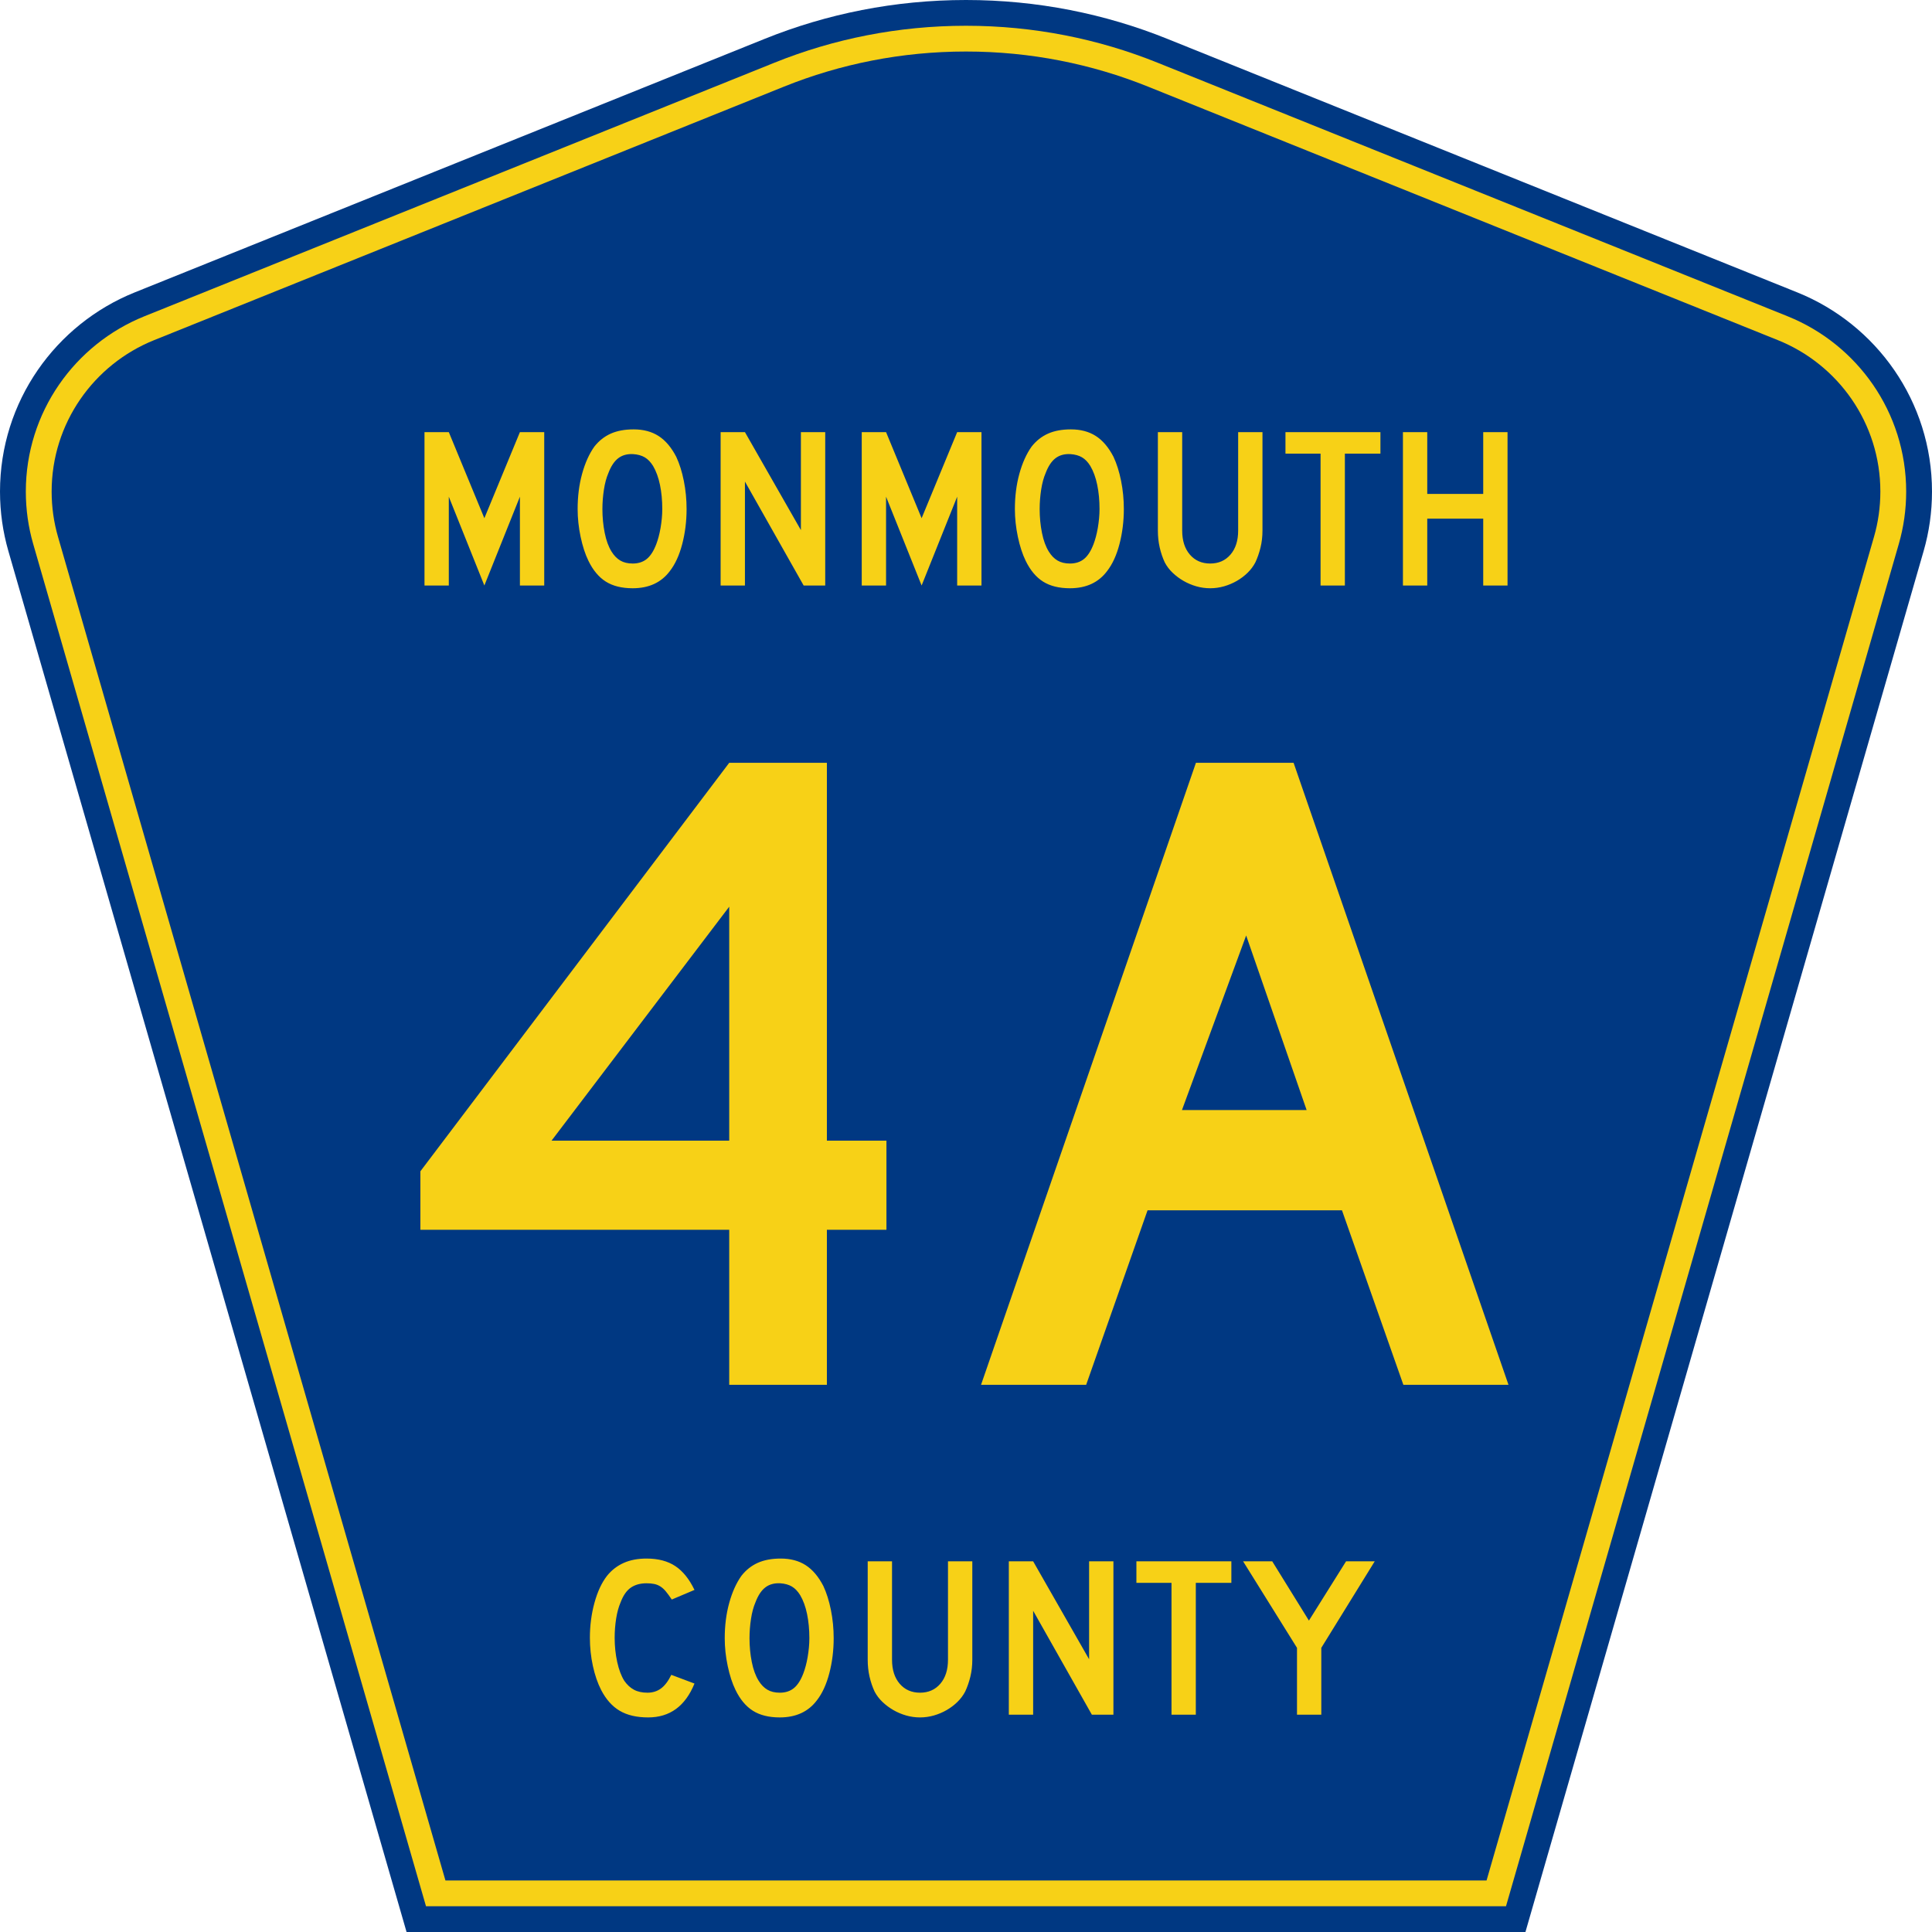 <?xml version="1.0" encoding="UTF-8" standalone="no"?>
<!-- Generator: Adobe Illustrator 12.0.0, SVG Export Plug-In . SVG Version: 6.00 Build 51448)  -->
<svg
   xmlns:dc="http://purl.org/dc/elements/1.1/"
   xmlns:cc="http://web.resource.org/cc/"
   xmlns:rdf="http://www.w3.org/1999/02/22-rdf-syntax-ns#"
   xmlns:svg="http://www.w3.org/2000/svg"
   xmlns="http://www.w3.org/2000/svg"
   xmlns:sodipodi="http://sodipodi.sourceforge.net/DTD/sodipodi-0.dtd"
   xmlns:inkscape="http://www.inkscape.org/namespaces/inkscape"
   version="1.0"
   id="Layer_1"
   width="450"
   height="450"
   viewBox="0 0 448.949 450"
   overflow="visible"
   enable-background="new 0 0 448.949 450"
   xml:space="preserve"
   sodipodi:version="0.32"
   inkscape:version="0.45.1"
   sodipodi:docname="Monmouth County Route 4A NJ.svg"
   sodipodi:docbase="C:\Documents and Settings\Kyle\My Documents\CR Sheilds"
   inkscape:output_extension="org.inkscape.output.svg.inkscape"><defs
   id="defs52" /><sodipodi:namedview
   inkscape:window-height="746"
   inkscape:window-width="1024"
   inkscape:pageshadow="2"
   inkscape:pageopacity="0.0"
   borderopacity="1.0"
   bordercolor="#666666"
   pagecolor="#ffffff"
   id="base"
   inkscape:zoom="1.7800019"
   inkscape:cx="224.47461"
   inkscape:cy="218.30648"
   inkscape:window-x="0"
   inkscape:window-y="0"
   inkscape:current-layer="Layer_1" />
<g
   id="g3">
	<path
   clip-rule="evenodd"
   d="M 94.17,450 L 1.421,128.337 C 0.154,123.941 -0.525,119.296 -0.525,114.494 C -0.525,93.492 12.453,75.515 30.845,68.109 L 177.585,9.048 C 192.068,3.213 207.895,0 224.475,0 C 241.053,0 256.88,3.213 271.364,9.048 L 418.104,68.109 C 436.496,75.515 449.474,93.492 449.474,114.494 C 449.474,119.296 448.796,123.941 447.528,128.337 L 354.779,450 L 94.17,450 L 94.17,450 z "
   id="path5"
   style="fill:#003882;fill-rule:evenodd" />
	<path
   clip-rule="evenodd"
   d="M 7.2,126.679 C 6.087,122.816 5.489,118.73 5.489,114.494 C 5.489,96.021 16.9,80.194 33.095,73.673 L 179.836,14.612 C 193.616,9.06 208.68,6 224.475,6 C 240.269,6 255.333,9.06 269.113,14.612 L 415.854,73.673 C 432.05,80.194 443.46,96.021 443.46,114.494 C 443.46,118.73 442.862,122.816 441.748,126.679 L 350.251,444 L 98.698,444 L 7.2,126.679 z "
   id="path7"
   style="fill:#f7d117;fill-rule:evenodd" />
	<path
   clip-rule="evenodd"
   d="M 11.503,114.494 C 11.503,98.549 21.348,84.874 35.346,79.237 L 182.087,20.175 C 195.164,14.907 209.465,12 224.475,12 C 239.484,12 253.786,14.907 266.862,20.175 L 413.603,79.237 C 427.601,84.874 437.446,98.549 437.446,114.494 C 437.446,118.164 436.928,121.691 435.969,125.021 L 345.723,438 L 103.226,438 L 12.98,125.021 C 12.021,121.692 11.503,118.164 11.503,114.494 z "
   id="path9"
   style="fill:#003882;fill-rule:evenodd" />
	
</g>


<path
   transform="scale(1.001,0.999)"
   style="font-size:216.454px;font-style:normal;font-variant:normal;font-weight:normal;font-stretch:normal;text-align:center;line-height:100%;writing-mode:lr-tb;text-anchor:middle;fill:#f7d117;fill-opacity:1;font-family:Roadgeek 2005 Series D"
   d="M 191.88,286.729 L 191.88,322.875 L 169.156,322.875 L 169.156,286.729 L 97.293,286.729 L 97.293,273.089 L 169.156,177.848 L 191.88,177.848 L 191.88,265.948 L 205.738,265.948 L 205.738,286.729 L 191.88,286.729 z M 169.156,211.398 L 127.811,265.948 L 169.156,265.948 L 169.156,211.398 z M 326.021,322.875 L 311.733,282.185 L 266.497,282.185 L 252.209,322.875 L 227.748,322.875 L 277.753,177.848 L 300.476,177.848 L 350.481,322.875 L 326.021,322.875 z M 289.438,218.11 L 274.503,258.807 L 303.508,258.807 L 289.438,218.11 z "
   id="text1361" />
<path
   transform="scale(1.001,0.999)"
   style="font-size:53.373px;font-style:normal;font-variant:normal;font-weight:normal;font-stretch:normal;text-align:center;line-height:100%;writing-mode:lr-tb;text-anchor:middle;fill:#f7d117;fill-opacity:1;font-family:Roadgeek 2005 Series D"
   d="M 120.452,136.512 L 120.452,115.803 L 112.179,136.512 L 103.906,115.803 L 103.906,136.512 L 98.248,136.512 L 98.248,100.751 L 103.906,100.751 L 112.179,120.82 L 120.452,100.751 L 126.109,100.751 L 126.109,136.512 L 120.452,136.512 z M 159.234,118.685 C 159.234,121.532 158.896,124.254 158.22,126.852 C 157.544,129.449 156.584,131.549 155.338,133.15 C 153.346,135.818 150.464,137.152 146.692,137.152 C 144.166,137.152 142.084,136.637 140.447,135.605 C 138.811,134.573 137.459,132.954 136.392,130.748 C 135.645,129.218 135.04,127.359 134.577,125.171 C 134.115,122.983 133.883,120.821 133.883,118.685 C 133.883,115.732 134.23,112.993 134.924,110.467 C 135.618,107.94 136.57,105.823 137.779,104.115 C 138.847,102.763 140.119,101.758 141.596,101.099 C 143.073,100.441 144.843,100.111 146.906,100.111 C 149.183,100.111 151.122,100.627 152.723,101.66 C 154.324,102.692 155.694,104.31 156.833,106.516 C 157.581,108.118 158.167,109.986 158.594,112.121 C 159.021,114.256 159.234,116.444 159.234,118.685 L 159.234,118.685 z M 153.577,118.685 C 153.577,116.657 153.4,114.781 153.044,113.055 C 152.688,111.329 152.154,109.861 151.442,108.651 C 150.873,107.726 150.224,107.05 149.495,106.623 C 148.766,106.197 147.867,105.947 146.8,105.876 C 145.412,105.805 144.256,106.126 143.331,106.837 C 142.405,107.548 141.64,108.704 141.035,110.306 C 140.573,111.374 140.226,112.663 139.995,114.175 C 139.763,115.688 139.648,117.191 139.648,118.685 C 139.648,120.607 139.826,122.457 140.181,124.237 C 140.537,126.016 141.07,127.475 141.781,128.613 C 142.352,129.538 143.028,130.232 143.81,130.694 C 144.593,131.157 145.553,131.388 146.692,131.388 C 148.008,131.388 149.102,131.032 149.974,130.321 C 150.846,129.61 151.585,128.453 152.19,126.852 C 152.368,126.389 152.546,125.829 152.724,125.171 C 152.902,124.513 153.053,123.819 153.178,123.089 C 153.302,122.359 153.4,121.621 153.471,120.874 C 153.542,120.127 153.577,119.397 153.577,118.685 L 153.577,118.685 z M 186.475,136.512 L 172.812,112.28 L 172.812,136.512 L 167.154,136.512 L 167.154,100.751 L 172.812,100.751 L 185.835,123.596 L 185.835,100.751 L 191.493,100.751 L 191.493,136.512 L 186.475,136.512 z M 222.195,136.512 L 222.195,115.803 L 213.922,136.512 L 205.649,115.803 L 205.649,136.512 L 199.991,136.512 L 199.991,100.751 L 205.649,100.751 L 213.922,120.82 L 222.195,100.751 L 227.852,100.751 L 227.852,136.512 L 222.195,136.512 z M 260.977,118.685 C 260.977,121.532 260.639,124.254 259.963,126.852 C 259.287,129.449 258.327,131.549 257.081,133.15 C 255.089,135.818 252.207,137.152 248.435,137.152 C 245.909,137.152 243.827,136.637 242.19,135.605 C 240.554,134.573 239.202,132.954 238.135,130.748 C 237.388,129.218 236.783,127.359 236.32,125.171 C 235.858,122.983 235.626,120.821 235.626,118.685 C 235.626,115.732 235.973,112.993 236.667,110.467 C 237.361,107.94 238.313,105.823 239.522,104.115 C 240.59,102.763 241.862,101.758 243.339,101.099 C 244.816,100.441 246.586,100.111 248.649,100.111 C 250.926,100.111 252.865,100.627 254.466,101.66 C 256.067,102.692 257.437,104.31 258.576,106.516 C 259.324,108.118 259.91,109.986 260.337,112.121 C 260.764,114.256 260.977,116.444 260.977,118.685 L 260.977,118.685 z M 255.32,118.685 C 255.32,116.657 255.143,114.781 254.787,113.055 C 254.431,111.329 253.897,109.861 253.185,108.651 C 252.616,107.726 251.967,107.05 251.238,106.623 C 250.509,106.197 249.61,105.947 248.543,105.876 C 247.155,105.805 245.999,106.126 245.073,106.837 C 244.148,107.548 243.383,108.704 242.778,110.306 C 242.316,111.374 241.969,112.663 241.738,114.175 C 241.506,115.688 241.391,117.191 241.391,118.685 C 241.391,120.607 241.569,122.457 241.924,124.237 C 242.28,126.016 242.813,127.475 243.524,128.613 C 244.095,129.538 244.771,130.232 245.553,130.694 C 246.336,131.157 247.296,131.388 248.435,131.388 C 249.751,131.388 250.845,131.032 251.717,130.321 C 252.589,129.61 253.328,128.453 253.933,126.852 C 254.111,126.389 254.289,125.829 254.467,125.171 C 254.645,124.513 254.796,123.819 254.921,123.089 C 255.045,122.359 255.143,121.621 255.214,120.874 C 255.285,120.127 255.32,119.397 255.32,118.685 L 255.32,118.685 z M 293.236,123.703 C 293.236,125.091 293.085,126.407 292.783,127.652 C 292.48,128.897 292.08,130.053 291.581,131.121 C 291.119,132.011 290.514,132.821 289.767,133.55 C 289.02,134.279 288.184,134.911 287.258,135.445 C 286.333,135.978 285.346,136.396 284.296,136.699 C 283.246,137.001 282.169,137.152 281.067,137.152 C 279.964,137.152 278.887,137.001 277.837,136.699 C 276.787,136.396 275.8,135.978 274.875,135.445 C 273.949,134.911 273.104,134.279 272.339,133.55 C 271.574,132.821 270.96,132.011 270.498,131.121 C 270.001,130.053 269.609,128.897 269.324,127.652 C 269.039,126.407 268.897,125.091 268.897,123.703 L 268.897,100.751 L 274.555,100.751 L 274.555,123.703 C 274.555,126.051 275.151,127.919 276.343,129.306 C 277.535,130.694 279.109,131.388 281.067,131.388 C 283.024,131.388 284.598,130.694 285.79,129.306 C 286.982,127.919 287.578,126.051 287.578,123.703 L 287.578,100.751 L 293.236,100.751 L 293.236,123.703 L 293.236,123.703 z M 312.409,105.77 L 312.409,136.512 L 306.752,136.512 L 306.752,105.77 L 298.585,105.77 L 298.585,100.751 L 320.682,100.751 L 320.682,105.77 L 312.409,105.77 z M 344.6,136.512 L 344.6,120.928 L 331.577,120.928 L 331.577,136.512 L 325.919,136.512 L 325.919,100.751 L 331.577,100.751 L 331.577,115.163 L 344.6,115.163 L 344.6,100.751 L 350.258,100.751 L 350.258,136.512 L 344.6,136.512 z "
   id="text1375" />
<path
   transform="scale(1.001,0.999)"
   style="font-size:53.37px;font-style:normal;font-variant:normal;font-weight:normal;font-stretch:normal;text-align:center;line-height:125%;writing-mode:lr-tb;text-anchor:middle;fill:#f7d117;fill-opacity:1;font-family:Roadgeek 2005 Series D"
   d="M 161.072,392.523 C 158.937,397.788 155.343,400.42 150.291,400.42 C 147.622,400.42 145.416,399.905 143.673,398.873 C 141.929,397.841 140.488,396.223 139.349,394.016 C 138.532,392.415 137.892,390.546 137.429,388.412 C 136.966,386.277 136.735,384.089 136.735,381.848 C 136.735,379.002 137.091,376.28 137.802,373.682 C 138.513,371.084 139.491,368.985 140.737,367.385 C 141.804,366.068 143.094,365.071 144.607,364.395 C 146.119,363.719 147.889,363.381 149.916,363.381 C 152.621,363.381 154.854,363.969 156.615,365.143 C 158.377,366.317 159.862,368.167 161.072,370.693 L 155.788,372.935 C 155.29,372.188 154.836,371.566 154.426,371.067 C 154.017,370.569 153.59,370.178 153.145,369.893 C 152.701,369.609 152.221,369.413 151.705,369.306 C 151.189,369.199 150.593,369.145 149.916,369.145 C 148.458,369.145 147.24,369.483 146.262,370.159 C 145.283,370.835 144.492,371.974 143.887,373.576 C 143.424,374.643 143.077,375.906 142.846,377.365 C 142.615,378.824 142.499,380.318 142.499,381.848 C 142.499,383.805 142.695,385.681 143.086,387.478 C 143.478,389.275 144.029,390.743 144.74,391.881 C 145.381,392.806 146.128,393.5 146.982,393.962 C 147.836,394.425 148.885,394.656 150.13,394.656 C 151.34,394.656 152.39,394.327 153.28,393.669 C 154.169,393.011 154.969,391.953 155.68,390.493 L 161.072,392.523 L 161.072,392.523 z M 193.461,381.954 C 193.46,384.801 193.123,387.523 192.447,390.12 C 191.771,392.717 190.81,394.817 189.565,396.419 C 187.572,399.086 184.69,400.42 180.919,400.42 C 178.393,400.42 176.311,399.905 174.675,398.873 C 173.038,397.841 171.687,396.223 170.619,394.016 C 169.872,392.486 169.267,390.627 168.805,388.439 C 168.342,386.251 168.111,384.09 168.111,381.954 C 168.111,379.001 168.458,376.262 169.152,373.736 C 169.846,371.21 170.797,369.093 172.007,367.385 C 173.074,366.033 174.346,365.028 175.823,364.369 C 177.3,363.711 179.07,363.381 181.133,363.381 C 183.41,363.381 185.349,363.897 186.95,364.929 C 188.551,365.962 189.921,367.58 191.06,369.786 C 191.807,371.387 192.394,373.255 192.82,375.39 C 193.247,377.525 193.46,379.713 193.461,381.954 L 193.461,381.954 z M 187.804,381.954 C 187.804,379.927 187.626,378.05 187.271,376.324 C 186.915,374.598 186.381,373.13 185.669,371.921 C 185.1,370.996 184.451,370.32 183.722,369.893 C 182.992,369.466 182.094,369.217 181.027,369.145 C 179.639,369.075 178.483,369.395 177.558,370.106 C 176.632,370.818 175.868,371.974 175.263,373.576 C 174.8,374.643 174.453,375.933 174.222,377.445 C 173.991,378.957 173.875,380.46 173.875,381.954 C 173.875,383.876 174.053,385.726 174.408,387.505 C 174.764,389.284 175.297,390.743 176.009,391.881 C 176.579,392.806 177.255,393.5 178.037,393.962 C 178.82,394.425 179.78,394.656 180.919,394.656 C 182.235,394.656 183.329,394.301 184.201,393.589 C 185.073,392.878 185.811,391.722 186.416,390.12 C 186.594,389.658 186.772,389.097 186.95,388.439 C 187.129,387.781 187.28,387.088 187.404,386.358 C 187.528,385.628 187.626,384.89 187.697,384.143 C 187.768,383.396 187.804,382.666 187.804,381.954 L 187.804,381.954 z M 225.718,386.972 C 225.718,388.36 225.566,389.676 225.264,390.921 C 224.962,392.166 224.561,393.322 224.063,394.389 C 223.6,395.279 222.995,396.089 222.248,396.818 C 221.501,397.548 220.665,398.179 219.74,398.713 C 218.815,399.246 217.827,399.664 216.777,399.967 C 215.727,400.269 214.651,400.42 213.549,400.42 C 212.446,400.42 211.369,400.269 210.32,399.967 C 209.27,399.664 208.282,399.246 207.357,398.713 C 206.432,398.179 205.587,397.548 204.822,396.818 C 204.057,396.089 203.443,395.279 202.98,394.389 C 202.483,393.322 202.092,392.166 201.807,390.921 C 201.522,389.676 201.379,388.36 201.379,386.972 L 201.379,364.021 L 207.038,364.021 L 207.038,386.972 C 207.038,389.319 207.633,391.187 208.825,392.575 C 210.017,393.962 211.592,394.656 213.549,394.656 C 215.506,394.656 217.08,393.962 218.272,392.575 C 219.463,391.187 220.059,389.319 220.059,386.972 L 220.059,364.021 L 225.718,364.021 L 225.718,386.972 L 225.718,386.972 z M 253.535,399.78 L 239.873,375.55 L 239.873,399.78 L 234.215,399.78 L 234.215,364.021 L 239.873,364.021 L 252.895,386.864 L 252.895,364.021 L 258.553,364.021 L 258.553,399.78 L 253.535,399.78 z M 277.725,369.04 L 277.725,399.78 L 272.068,399.78 L 272.068,369.04 L 263.901,369.04 L 263.901,364.021 L 285.997,364.021 L 285.997,369.04 L 277.725,369.04 z M 306.924,384.197 L 306.924,399.78 L 301.268,399.78 L 301.268,384.197 L 288.725,364.021 L 295.504,364.021 L 304.043,377.844 L 312.688,364.021 L 319.36,364.021 L 306.924,384.197 z "
   id="text1389" />
</svg>